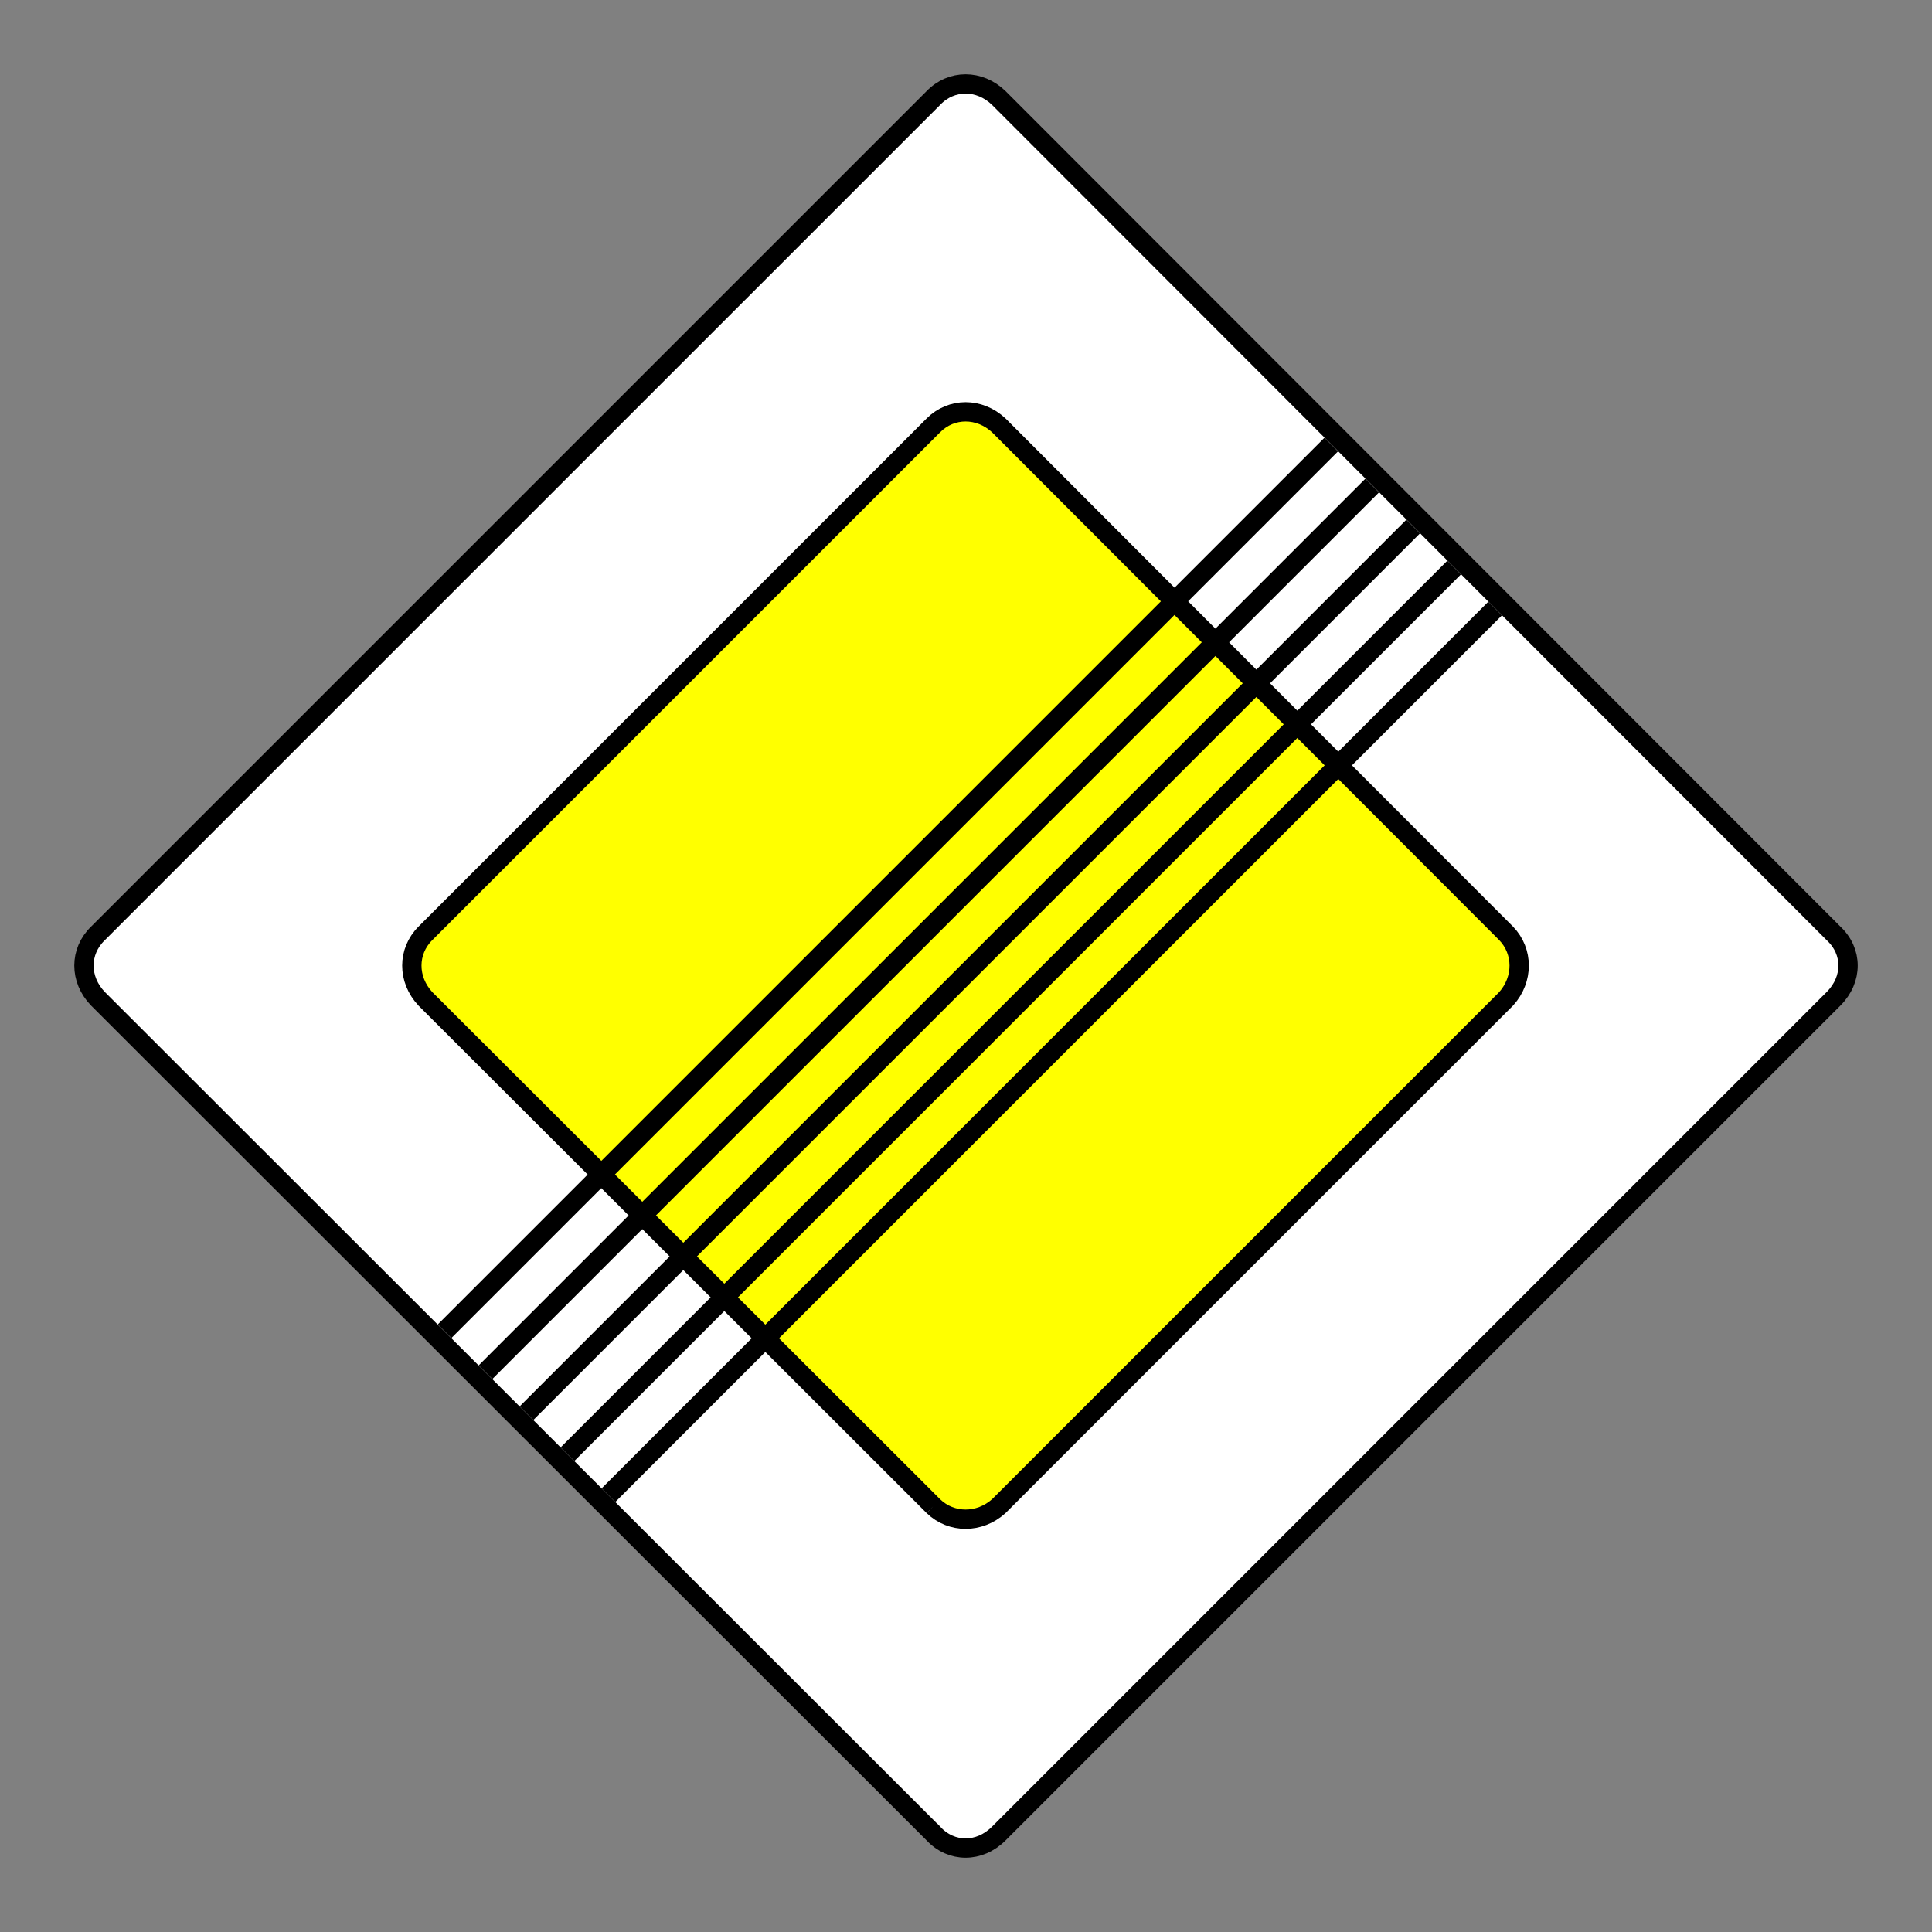 <svg viewBox="0 0 200 200" height="100%" version="1.0" width="100%" xmlns="http://www.w3.org/2000/svg"><rect x="0" y="0" width="200" height="200" fill="#808080" stroke="none"/><g transform="rotate(45,91.464,103.537)"><path class="fil0" d="m 156.119,160.89 -122.263,0.049 c -2.782,-0.049 -4.832,-2.099 -4.783,-4.783 l 1.04e-4,-122.312 c -0.049,-2.685 2.001,-4.735 4.783,-4.783 l 122.263,0.049 c 2.733,-0.098 4.783,1.952 4.783,4.783 l 8e-5,122.214 c -1.9e-4,2.831 -2.05,4.881 -4.783,4.783 z" style="display:inline;fill:#ffffff;fill-rule:evenodd;stroke:#000000;stroke-width:2;stroke-dasharray:none;stroke-opacity:1" /><path class="fil4" d="m 132.155,136.926 -74.334,0.049 c -2.733,-0.098 -4.783,-2.148 -4.783,-4.783 l -2.55e-4,-74.383 c 3.86e-4,-2.636 2.05,-4.685 4.783,-4.783 l 74.334,0.049 c 2.587,0.049 4.636,2.099 4.783,4.783 l -1.3e-4,74.285 c -0.147,2.685 -2.196,4.734 -4.783,4.783 z" style="fill:#ffff00;fill-rule:evenodd;fill-opacity:1;stroke:#000000;stroke-opacity:1;stroke-width:2;stroke-dasharray:none" /><path style="fill:#000000;fill-rule:evenodd" d="M 82.572 30.092 L 82.572 159.907 L 84.562 159.909 L 84.562 30.094 L 82.572 30.092 z M 88.562 30.094 L 88.562 159.909 L 90.562 159.909 L 90.562 30.094 L 88.562 30.094 z M 94.563 30.095 L 94.563 159.91 L 96.562 159.91 L 96.562 30.095 L 94.563 30.095 z M 100.563 30.094 L 100.563 159.909 L 102.563 159.909 L 102.563 30.094 L 100.563 30.094 z M 106.563 30.094 L 106.563 159.909 L 108.563 159.909 L 108.563 30.094 L 106.563 30.094 z " /></g></svg>